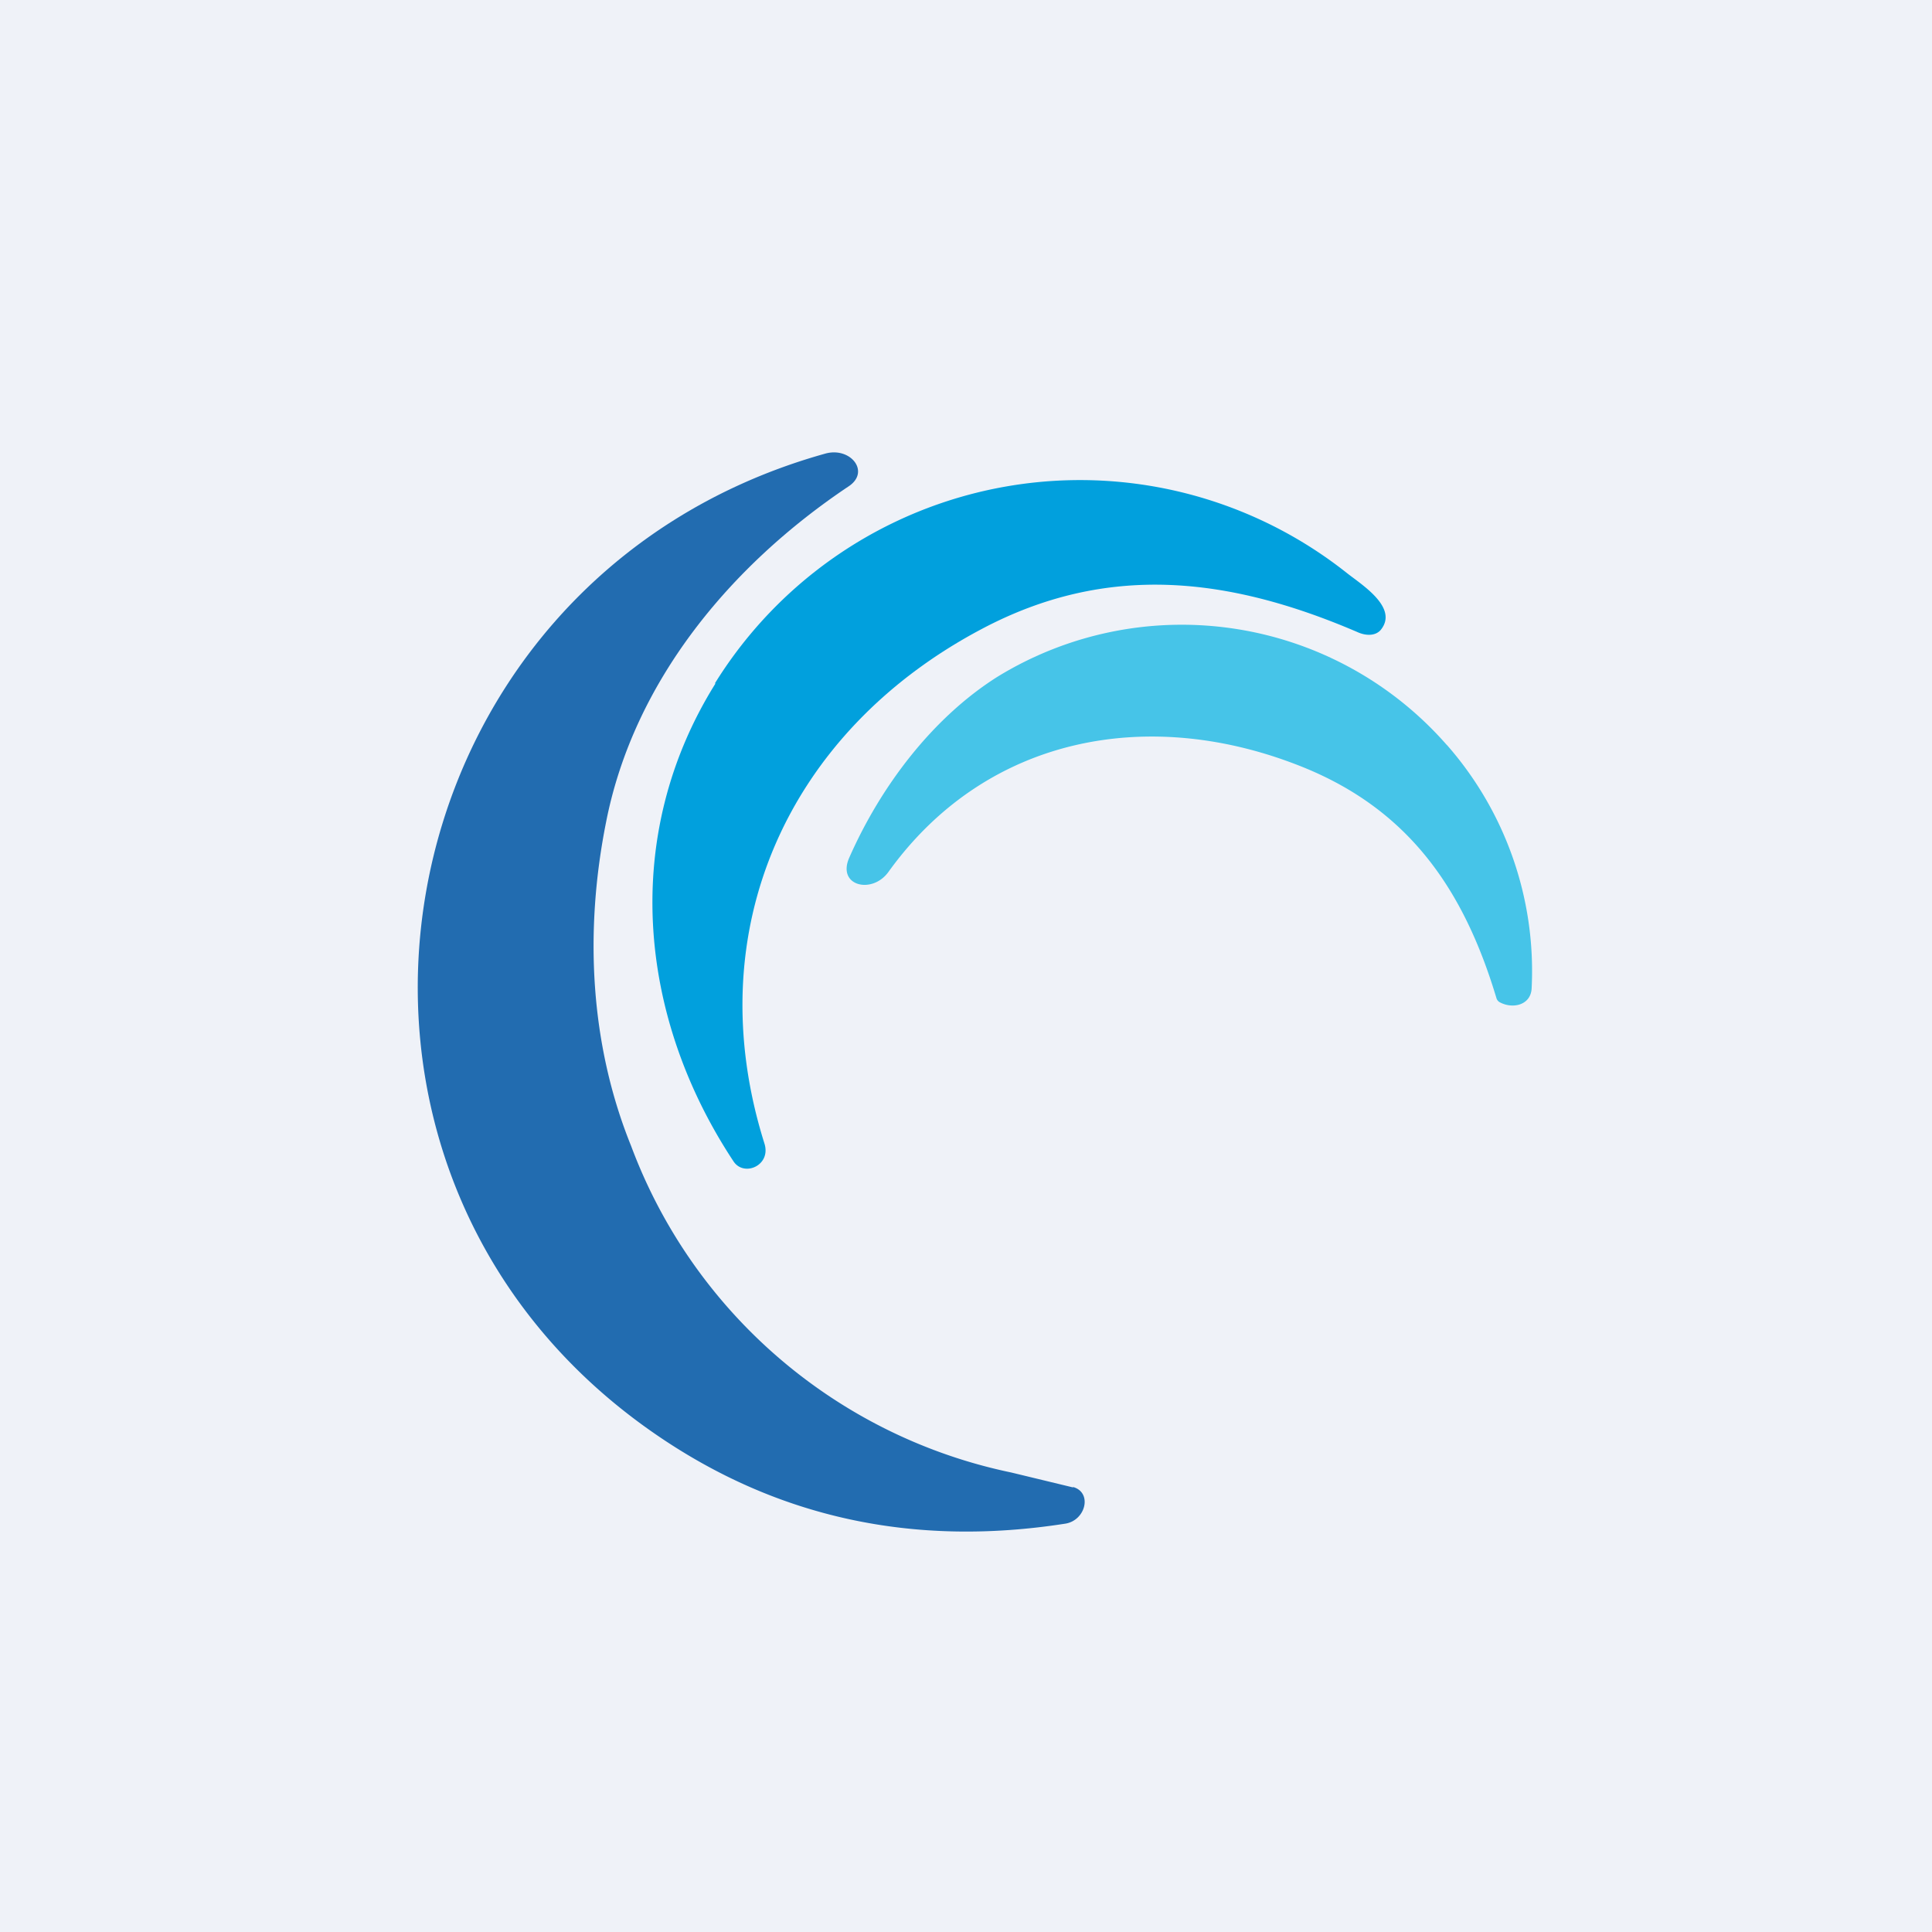 <?xml version="1.0" encoding="UTF-8"?>
<!-- generated by Finnhub -->
<svg viewBox="0 0 55.5 55.5" xmlns="http://www.w3.org/2000/svg">
<path d="M 0,0 H 55.5 V 55.5 H 0 Z" fill="rgb(239, 242, 248)"/>
<path d="M 30.82,42.715 C 31.39,42.87 31.19,43.68 30.6,43.77 C 26.24,44.45 22.33,43.6 18.86,41.22 C 7.71,33.58 10.74,16.65 23.71,13.03 C 24.43,12.83 25.01,13.55 24.38,13.97 C 20.97,16.25 18.2,19.59 17.41,23.62 C 16.79,26.73 16.94,29.98 18.13,32.92 A 14.9,14.9 0 0,0 29.05,42.3 L 30.83,42.73 Z" fill="rgb(34, 108, 176)"/>
<path d="M 20.54,19.625 A 12.34,12.34 0 0,1 38.69,16.46 C 39.12,16.8 40.19,17.46 39.66,18.1 C 39.5,18.28 39.22,18.26 39,18.16 C 35.3,16.57 31.8,16.16 28.2,18.07 C 22.64,21.01 20.03,26.72 21.96,32.85 C 22.16,33.48 21.37,33.82 21.07,33.36 C 18.31,29.18 17.84,23.98 20.55,19.64 Z" fill="rgb(1, 160, 221)"/>
<path d="M 41.56,21.395 A 9.84,9.84 0 0,1 44,28.37 C 43.99,28.87 43.47,28.99 43.1,28.8 A 0.2,0.2 0 0,1 42.99,28.68 C 42.06,25.58 40.5,23.29 37.46,22.05 C 33.08,20.27 28.36,21.1 25.52,25.05 C 25.05,25.7 24.03,25.45 24.4,24.63 C 25.3,22.59 26.78,20.63 28.64,19.45 A 10.12,10.12 0 0,1 41.57,21.41 Z" fill="rgb(70, 196, 232)"/>
</svg>
